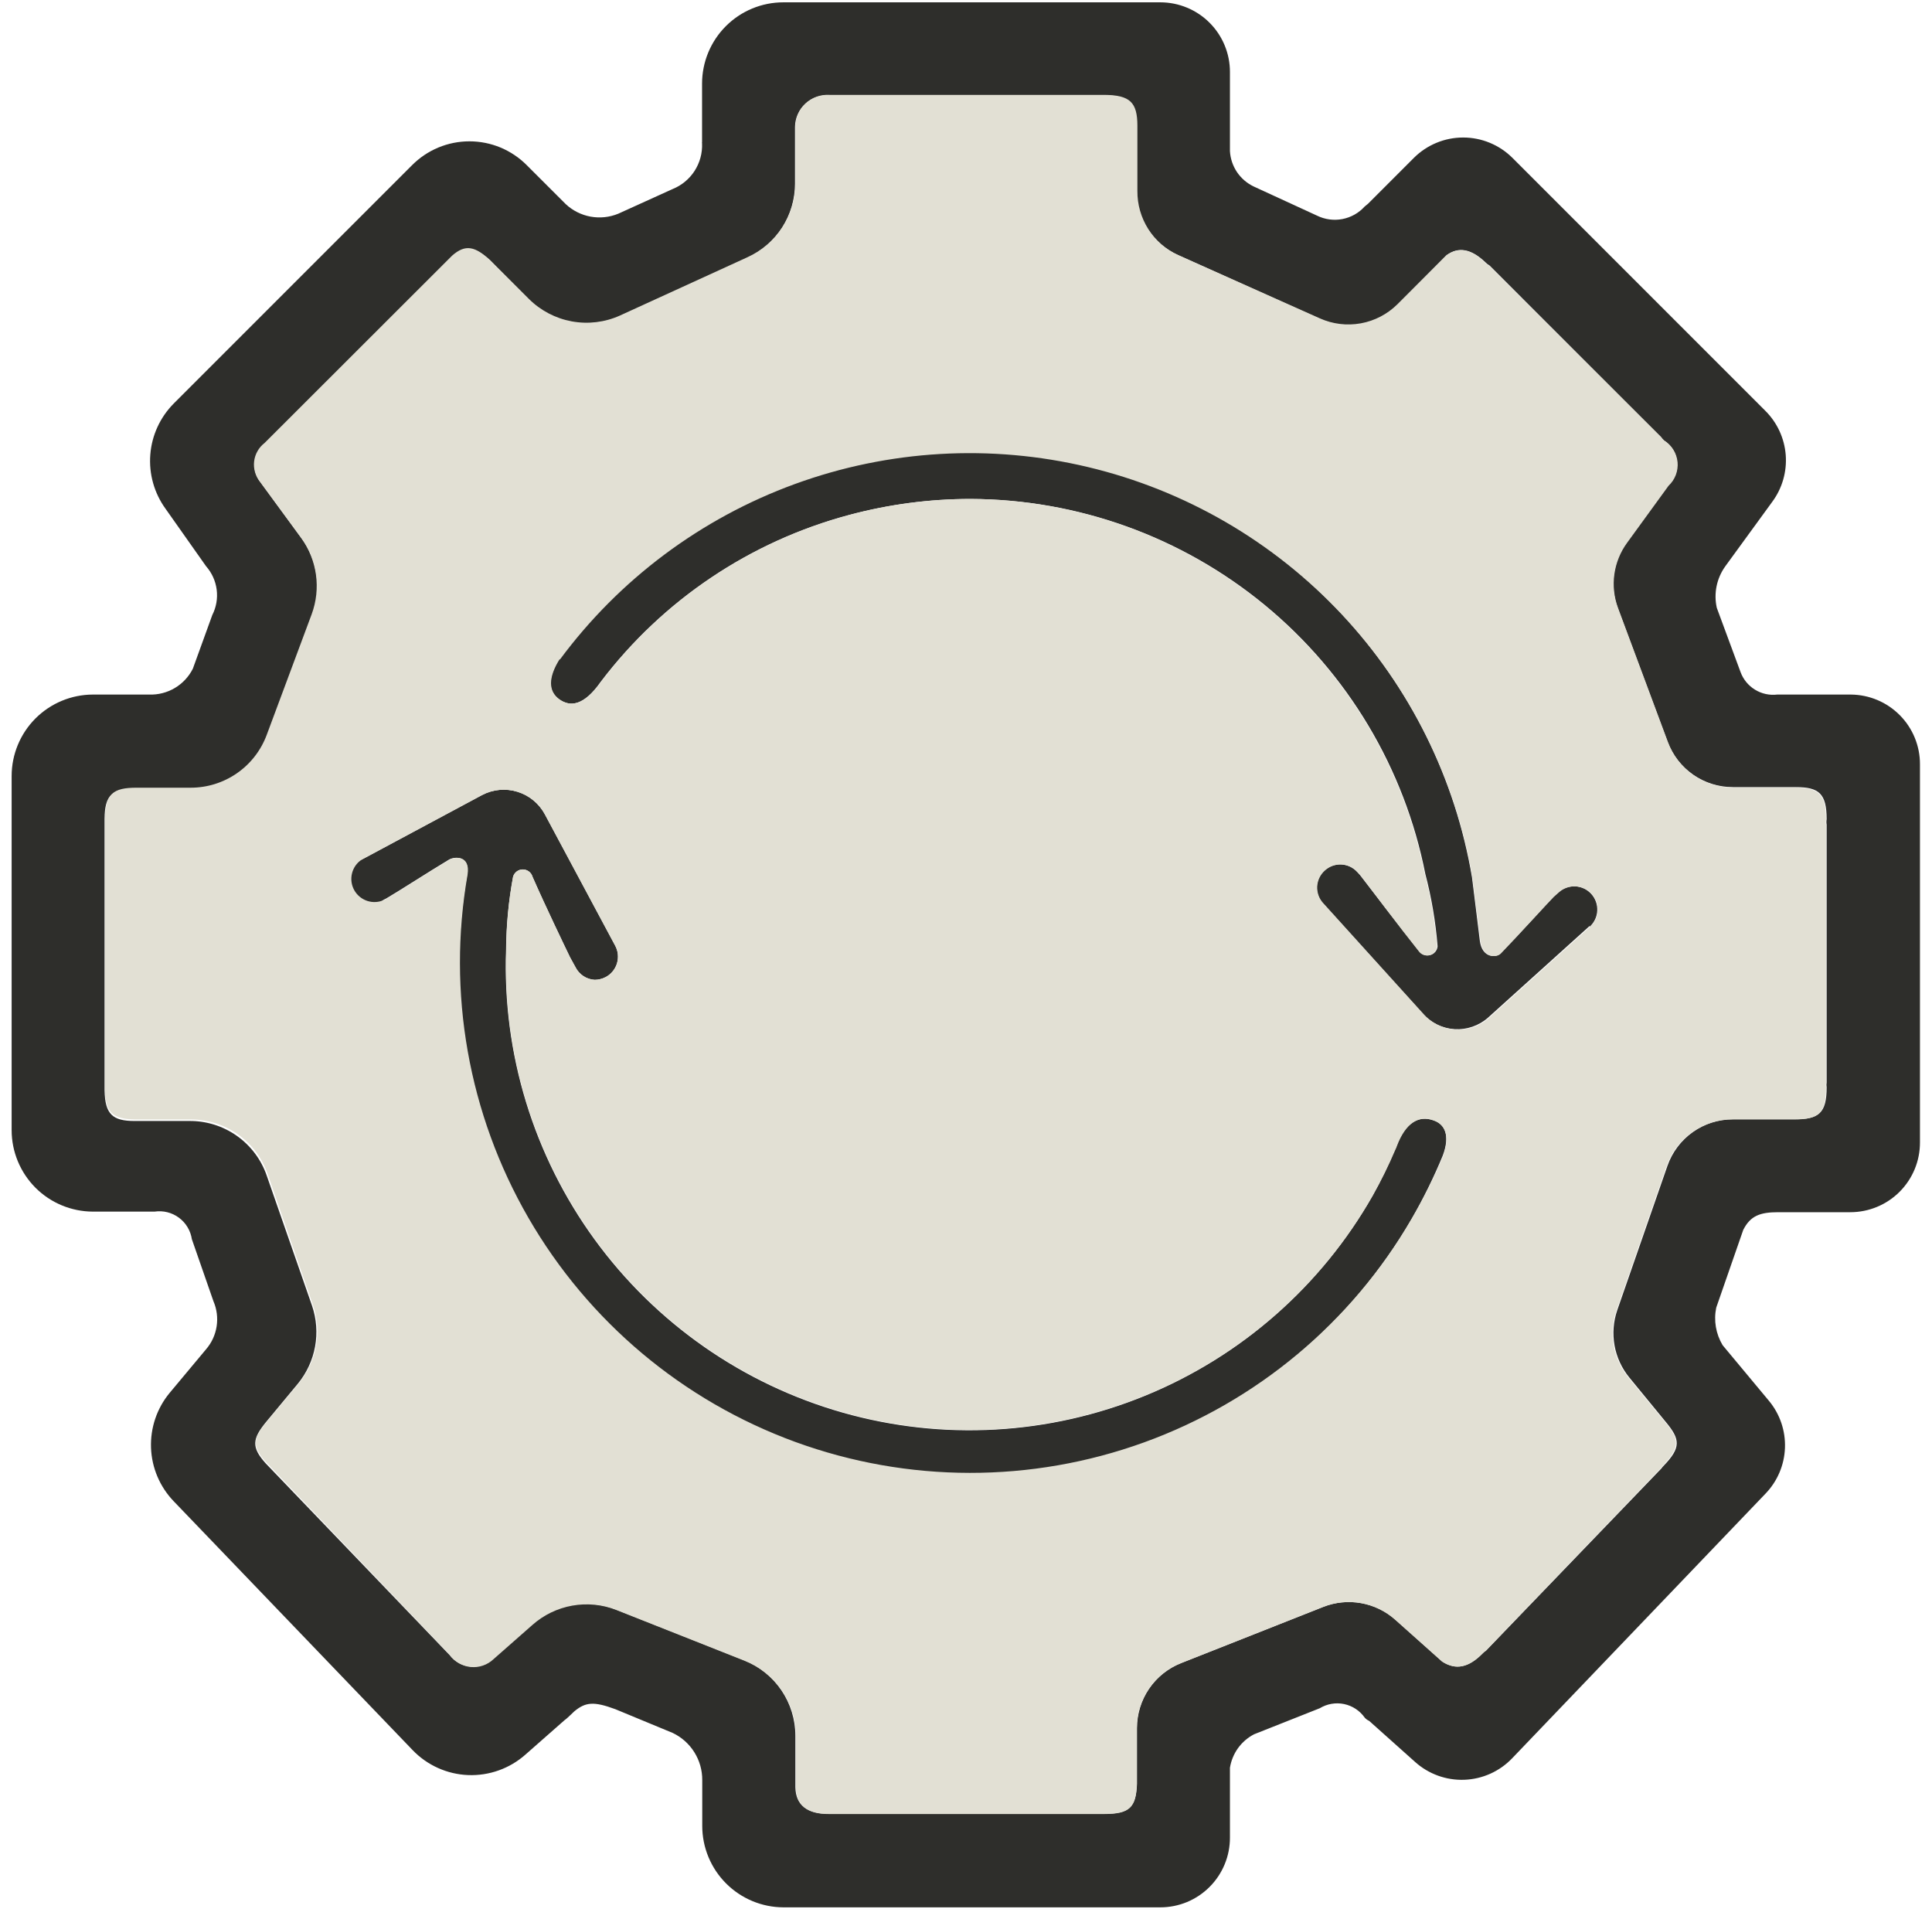 <?xml version="1.0" encoding="UTF-8"?> <svg xmlns="http://www.w3.org/2000/svg" width="83" height="82" viewBox="0 0 83 82" fill="none"><path d="M79.51 29.836H76.352C76.019 29.876 75.681 29.802 75.395 29.626C75.108 29.45 74.89 29.183 74.774 28.867L73.755 26.111C73.686 25.804 73.683 25.486 73.746 25.178C73.81 24.869 73.938 24.578 74.122 24.323L76.135 21.559C76.565 20.979 76.771 20.263 76.716 19.544C76.66 18.824 76.348 18.149 75.834 17.641L64.976 6.782C64.414 6.222 63.652 5.907 62.858 5.907C62.064 5.907 61.303 6.222 60.741 6.782L58.77 8.754L58.627 8.871C58.376 9.15 58.039 9.339 57.67 9.41C57.301 9.481 56.919 9.429 56.581 9.263L53.858 8.01C53.568 7.871 53.32 7.657 53.14 7.39C52.961 7.122 52.857 6.812 52.839 6.49V3.099C52.84 2.705 52.764 2.316 52.614 1.952C52.464 1.588 52.244 1.257 51.966 0.979C51.688 0.7 51.358 0.479 50.995 0.329C50.632 0.178 50.242 0.1 49.849 0.1L33.653 0.1C32.727 0.1 31.838 0.468 31.184 1.123C30.529 1.778 30.161 2.666 30.161 3.592V6.097C30.156 6.119 30.156 6.142 30.161 6.164C30.178 6.58 30.065 6.991 29.84 7.341C29.614 7.691 29.286 7.963 28.9 8.119L26.561 9.18C26.185 9.335 25.773 9.378 25.373 9.306C24.974 9.233 24.603 9.047 24.306 8.77L22.635 7.1C22.312 6.774 21.927 6.515 21.504 6.338C21.08 6.162 20.626 6.071 20.167 6.071C19.708 6.071 19.253 6.162 18.83 6.338C18.406 6.515 18.022 6.774 17.698 7.1L7.466 17.332C6.879 17.922 6.521 18.701 6.457 19.531C6.393 20.361 6.626 21.186 7.115 21.859L8.853 24.323C9.102 24.606 9.261 24.957 9.309 25.331C9.357 25.704 9.291 26.084 9.12 26.42L8.285 28.725C8.111 29.071 7.841 29.359 7.508 29.556C7.175 29.753 6.792 29.85 6.405 29.836H3.991C3.065 29.838 2.177 30.208 1.522 30.864C0.868 31.52 0.5 32.409 0.5 33.336V48.547C0.5 49.473 0.868 50.362 1.522 51.019C2.177 51.675 3.065 52.044 3.991 52.047H6.639C7.009 51.992 7.386 52.085 7.687 52.308C7.987 52.53 8.187 52.863 8.243 53.233L9.17 55.897C9.316 56.236 9.363 56.609 9.307 56.974C9.251 57.339 9.094 57.681 8.853 57.96L7.283 59.84C6.738 60.501 6.456 61.339 6.488 62.195C6.52 63.051 6.865 63.865 7.458 64.484L17.724 75.176C18.35 75.829 19.206 76.215 20.111 76.251C21.016 76.286 21.9 75.97 22.577 75.368L24.247 73.898C24.297 73.862 24.345 73.823 24.389 73.781L24.515 73.664L24.673 73.513C25.158 73.112 25.509 73.079 26.436 73.421L28.9 74.441C29.282 74.623 29.605 74.911 29.83 75.271C30.055 75.63 30.173 76.046 30.169 76.47V78.433C30.169 79.36 30.537 80.249 31.192 80.905C31.846 81.561 32.734 81.931 33.661 81.933H49.849C50.242 81.933 50.632 81.855 50.995 81.705C51.358 81.554 51.688 81.333 51.966 81.054C52.244 80.776 52.464 80.445 52.614 80.081C52.764 79.718 52.84 79.328 52.839 78.934V75.936C52.888 75.632 53.007 75.344 53.186 75.094C53.366 74.845 53.602 74.641 53.875 74.499L56.698 73.38C57.011 73.19 57.384 73.126 57.742 73.2C58.1 73.275 58.416 73.482 58.627 73.781C58.68 73.842 58.746 73.89 58.82 73.923L60.791 75.685C61.371 76.207 62.132 76.483 62.911 76.453C63.691 76.424 64.429 76.091 64.967 75.526L75.851 64.158C76.359 63.629 76.656 62.932 76.683 62.199C76.711 61.466 76.469 60.748 76.001 60.182L74.005 57.785C73.715 57.301 73.616 56.726 73.73 56.173L74.891 52.832C75.2 52.222 75.617 52.072 76.394 52.072H79.493C79.886 52.072 80.276 51.994 80.639 51.843C81.003 51.692 81.333 51.471 81.61 51.193C81.888 50.914 82.108 50.584 82.258 50.22C82.408 49.856 82.484 49.466 82.483 49.073V32.835C82.486 32.043 82.174 31.283 81.616 30.721C81.059 30.159 80.301 29.841 79.51 29.836ZM63.84 70.907C63.784 70.942 63.733 70.984 63.689 71.033C63.105 71.626 62.553 71.759 61.96 71.375L59.947 69.579C59.533 69.209 59.023 68.962 58.476 68.864C57.929 68.767 57.365 68.823 56.848 69.028L50.742 71.442C50.183 71.663 49.703 72.047 49.365 72.545C49.027 73.042 48.846 73.63 48.846 74.232V76.629C48.805 77.631 48.537 77.915 47.451 77.915H35.582C34.672 77.915 34.187 77.539 34.17 76.779V74.566C34.17 73.866 33.959 73.182 33.566 72.603C33.173 72.024 32.616 71.576 31.965 71.317L26.452 69.136C25.85 68.9 25.194 68.834 24.557 68.948C23.92 69.061 23.327 69.349 22.844 69.78L21.173 71.25C21.046 71.371 20.895 71.465 20.729 71.523C20.564 71.582 20.388 71.605 20.212 71.591C20.037 71.577 19.867 71.526 19.713 71.441C19.559 71.356 19.425 71.24 19.319 71.099L11.417 62.864C10.782 62.162 10.849 61.803 11.417 61.101L12.804 59.43C13.179 58.97 13.431 58.422 13.537 57.838C13.642 57.253 13.597 56.651 13.405 56.089L11.459 50.501C11.22 49.808 10.768 49.208 10.168 48.787C9.568 48.365 8.851 48.144 8.118 48.154H5.779C4.843 48.154 4.509 47.87 4.493 46.834V35.182C4.493 34.121 4.852 33.871 5.846 33.871H8.21C8.922 33.872 9.618 33.656 10.204 33.249C10.789 32.843 11.236 32.267 11.484 31.599L13.414 26.42C13.614 25.878 13.678 25.295 13.599 24.722C13.52 24.15 13.302 23.605 12.963 23.137L11.2 20.732C11.1 20.61 11.026 20.47 10.982 20.32C10.938 20.169 10.924 20.012 10.942 19.856C10.96 19.7 11.009 19.549 11.086 19.413C11.164 19.276 11.268 19.157 11.392 19.061L19.444 11.017C20.021 10.508 20.43 10.616 21.073 11.201L22.702 12.872C23.204 13.373 23.847 13.71 24.545 13.838C25.243 13.966 25.963 13.88 26.611 13.59L32.09 11.084C32.705 10.807 33.226 10.358 33.592 9.792C33.957 9.226 34.153 8.567 34.154 7.893V5.454C34.156 5.267 34.196 5.081 34.272 4.91C34.347 4.738 34.458 4.584 34.595 4.457C34.733 4.329 34.895 4.231 35.072 4.169C35.249 4.106 35.437 4.08 35.624 4.093H47.401C48.504 4.093 48.779 4.41 48.821 5.421V8.202C48.819 8.787 48.988 9.359 49.307 9.849C49.627 10.339 50.082 10.724 50.617 10.959L56.706 13.699C57.259 13.948 57.875 14.023 58.472 13.914C59.069 13.805 59.618 13.517 60.047 13.089L62.152 10.959C62.662 10.583 63.213 10.691 63.823 11.276C63.874 11.329 63.934 11.374 63.998 11.41L71.349 18.769C71.388 18.824 71.433 18.874 71.483 18.919C71.64 19.019 71.773 19.154 71.871 19.314C71.969 19.473 72.028 19.653 72.046 19.839C72.064 20.025 72.039 20.213 71.973 20.388C71.907 20.563 71.802 20.72 71.666 20.849L69.887 23.296C69.595 23.695 69.406 24.16 69.337 24.65C69.269 25.14 69.323 25.639 69.495 26.102L71.641 31.866C71.855 32.438 72.238 32.931 72.739 33.279C73.241 33.627 73.837 33.813 74.448 33.812H77.154C78.14 33.812 78.474 34.088 78.474 35.191C78.46 35.268 78.46 35.347 78.474 35.424V46.5C78.462 46.569 78.462 46.64 78.474 46.709C78.474 47.82 78.132 48.079 77.121 48.079H74.465C73.843 48.077 73.236 48.269 72.728 48.629C72.221 48.988 71.838 49.496 71.633 50.084L69.478 56.281C69.311 56.767 69.271 57.288 69.361 57.794C69.452 58.3 69.67 58.774 69.996 59.172L71.558 61.076C72.184 61.828 72.234 62.178 71.457 62.98C71.428 63.007 71.402 63.038 71.382 63.072L63.84 70.907ZM61.985 49.633C61.598 50.572 61.149 51.484 60.641 52.364C58.059 56.826 53.989 60.235 49.144 61.994C44.299 63.753 38.989 63.749 34.146 61.983C29.304 60.216 25.239 56.8 22.665 52.334C20.091 47.868 19.172 42.638 20.071 37.563C20.071 37.471 20.071 37.663 20.071 37.563C20.196 36.727 19.511 36.794 19.286 36.928C18.45 37.429 17.08 38.314 16.588 38.598L16.487 38.648C16.374 38.735 16.243 38.796 16.104 38.828C15.964 38.86 15.82 38.861 15.68 38.831C15.54 38.802 15.409 38.743 15.294 38.658C15.179 38.573 15.084 38.465 15.014 38.34C14.945 38.215 14.904 38.077 14.893 37.934C14.882 37.792 14.902 37.649 14.951 37.515C15.001 37.381 15.079 37.259 15.179 37.158C15.28 37.056 15.401 36.978 15.535 36.928L20.706 34.155C21.175 33.907 21.724 33.856 22.232 34.013C22.739 34.169 23.163 34.521 23.412 34.99L26.427 40.62C26.49 40.735 26.529 40.862 26.543 40.993C26.556 41.124 26.543 41.256 26.505 41.382C26.467 41.508 26.404 41.625 26.321 41.726C26.237 41.828 26.134 41.912 26.018 41.973C25.873 42.048 25.713 42.088 25.55 42.09C25.377 42.08 25.209 42.025 25.064 41.93C24.919 41.834 24.801 41.702 24.723 41.547L24.489 41.121C24.272 40.67 23.445 38.958 22.877 37.663C22.851 37.572 22.797 37.492 22.721 37.435C22.646 37.379 22.554 37.348 22.46 37.348C22.365 37.348 22.273 37.379 22.198 37.435C22.123 37.492 22.068 37.572 22.042 37.663C21.849 38.696 21.748 39.744 21.741 40.795C21.579 45.251 22.917 49.633 25.54 53.239C28.164 56.845 31.921 59.466 36.21 60.684C40.5 61.901 45.074 61.644 49.2 59.954C53.327 58.264 56.767 55.238 58.97 51.362C59.327 50.72 59.648 50.059 59.931 49.382C59.957 49.331 59.98 49.278 59.997 49.223C60.373 48.229 60.941 47.895 61.584 48.129C62.061 48.288 62.311 48.755 61.985 49.633ZM68.292 39.776L63.932 43.71C63.736 43.885 63.507 44.018 63.259 44.103C63.011 44.189 62.749 44.225 62.488 44.208C62.226 44.192 61.97 44.124 61.735 44.008C61.5 43.893 61.289 43.732 61.117 43.535L56.832 38.799C56.743 38.703 56.674 38.59 56.63 38.467C56.585 38.344 56.565 38.214 56.571 38.083C56.577 37.953 56.61 37.825 56.666 37.706C56.722 37.589 56.801 37.483 56.898 37.396C56.995 37.307 57.109 37.238 57.232 37.193C57.356 37.148 57.487 37.128 57.618 37.134C57.749 37.141 57.878 37.173 57.997 37.229C58.116 37.285 58.222 37.365 58.31 37.462L58.427 37.588C58.87 38.172 60.139 39.818 60.975 40.862C61.026 40.934 61.098 40.988 61.181 41.018C61.264 41.048 61.354 41.051 61.439 41.029C61.525 41.006 61.601 40.958 61.658 40.891C61.715 40.824 61.751 40.741 61.76 40.653C61.677 39.604 61.501 38.564 61.234 37.546C60.341 33.013 57.904 28.93 54.339 25.992C50.773 23.054 46.3 21.443 41.68 21.433C39.925 21.434 38.179 21.665 36.484 22.118C32.228 23.254 28.472 25.776 25.809 29.285C25.082 30.321 24.489 30.379 24.013 30.037C23.537 29.694 23.537 29.11 24.013 28.316C26.568 24.858 30.084 22.229 34.123 20.754C38.161 19.28 42.544 19.027 46.726 20.026C50.908 21.025 54.703 23.233 57.639 26.373C60.575 29.514 62.523 33.449 63.238 37.688C63.339 38.523 63.48 39.609 63.572 40.394C63.664 41.179 64.291 41.146 64.466 40.954C65.201 40.194 66.488 38.791 66.738 38.523L66.955 38.331C67.151 38.154 67.41 38.062 67.674 38.075C67.938 38.088 68.186 38.206 68.363 38.402C68.54 38.598 68.632 38.857 68.619 39.121C68.606 39.385 68.488 39.632 68.292 39.81V39.776Z" fill="#2E2E2B"></path><path d="M4.51 35.182V46.768C4.51 47.803 4.861 48.071 5.804 48.087H8.202C8.928 48.086 9.636 48.312 10.227 48.732C10.819 49.153 11.264 49.748 11.501 50.435L13.447 56.065C13.639 56.627 13.684 57.228 13.579 57.813C13.474 58.397 13.221 58.946 12.846 59.406L11.459 61.076C10.866 61.778 10.8 62.137 11.459 62.839L19.336 71.1C19.44 71.243 19.573 71.363 19.727 71.451C19.881 71.538 20.051 71.593 20.228 71.609C20.404 71.626 20.582 71.605 20.749 71.547C20.917 71.489 21.07 71.397 21.199 71.275L22.869 69.805C23.354 69.374 23.948 69.086 24.587 68.972C25.225 68.859 25.883 68.924 26.486 69.162L31.991 71.342C32.641 71.601 33.199 72.049 33.592 72.628C33.985 73.207 34.195 73.891 34.196 74.591V76.788C34.196 77.548 34.697 77.932 35.608 77.924H47.444C48.529 77.924 48.797 77.64 48.838 76.638V74.232C48.838 73.63 49.019 73.043 49.357 72.545C49.695 72.048 50.175 71.663 50.734 71.442L56.84 69.028C57.357 68.824 57.921 68.767 58.468 68.865C59.015 68.962 59.525 69.209 59.939 69.579L61.952 71.375C62.545 71.76 63.097 71.626 63.681 71.033C63.725 70.984 63.776 70.942 63.832 70.907L71.349 63.072C71.369 63.038 71.395 63.007 71.424 62.981C72.201 62.145 72.151 61.828 71.525 61.076L69.963 59.18C69.637 58.782 69.419 58.308 69.328 57.802C69.238 57.297 69.278 56.776 69.445 56.29L71.6 50.092C71.805 49.505 72.188 48.996 72.695 48.637C73.203 48.278 73.81 48.086 74.431 48.087H77.096C78.107 48.087 78.449 47.829 78.449 46.718C78.437 46.649 78.437 46.578 78.449 46.509V35.441C78.435 35.364 78.435 35.285 78.449 35.207C78.449 34.105 78.115 33.837 77.129 33.829H74.465C73.854 33.83 73.258 33.644 72.757 33.296C72.255 32.948 71.872 32.455 71.658 31.883L69.512 26.119C69.34 25.656 69.286 25.157 69.354 24.667C69.423 24.177 69.612 23.712 69.904 23.313L71.683 20.866C71.821 20.737 71.927 20.579 71.994 20.403C72.061 20.227 72.086 20.039 72.069 19.851C72.051 19.664 71.99 19.483 71.892 19.323C71.793 19.163 71.659 19.028 71.5 18.928C71.45 18.883 71.405 18.832 71.366 18.777L63.982 11.418C63.917 11.383 63.858 11.338 63.807 11.285C63.222 10.7 62.671 10.591 62.136 10.967L60.04 13.064C59.61 13.492 59.061 13.78 58.464 13.889C57.867 13.998 57.251 13.923 56.698 13.674L50.617 10.959C50.09 10.718 49.643 10.33 49.332 9.841C49.021 9.351 48.858 8.782 48.863 8.203V5.404C48.863 4.394 48.546 4.085 47.444 4.076H35.641C35.454 4.064 35.266 4.09 35.089 4.152C34.912 4.215 34.75 4.313 34.612 4.44C34.475 4.568 34.365 4.722 34.289 4.894C34.213 5.065 34.173 5.25 34.171 5.438V7.86C34.17 8.534 33.974 9.193 33.609 9.759C33.243 10.325 32.722 10.773 32.108 11.051L26.628 13.557C25.98 13.847 25.26 13.933 24.562 13.805C23.864 13.676 23.221 13.339 22.719 12.838L21.048 11.168C20.405 10.583 19.996 10.475 19.42 10.984L11.367 19.028C11.243 19.123 11.139 19.243 11.062 19.379C10.984 19.516 10.935 19.667 10.917 19.823C10.899 19.978 10.913 20.136 10.957 20.287C11.002 20.437 11.076 20.577 11.175 20.698L12.938 23.104C13.277 23.572 13.495 24.116 13.574 24.689C13.653 25.262 13.589 25.845 13.389 26.387L11.459 31.566C11.211 32.234 10.765 32.81 10.179 33.216C9.594 33.622 8.898 33.839 8.185 33.837H5.863C4.869 33.837 4.526 34.088 4.51 35.182ZM24.047 28.341C26.602 24.889 30.115 22.264 34.149 20.792C38.184 19.32 42.562 19.067 46.739 20.063C50.916 21.058 54.709 23.26 57.645 26.394C60.582 29.527 62.533 33.455 63.255 37.688C63.356 38.523 63.498 39.609 63.598 40.395C63.698 41.18 64.308 41.146 64.483 40.954C65.218 40.194 66.488 38.791 66.755 38.523L66.972 38.331C67.168 38.154 67.427 38.062 67.691 38.075C67.955 38.089 68.203 38.206 68.38 38.402C68.557 38.598 68.649 38.857 68.636 39.121C68.623 39.385 68.505 39.633 68.309 39.81L63.982 43.711C63.619 44.048 63.141 44.233 62.646 44.228C62.359 44.228 62.075 44.166 61.814 44.047C61.553 43.927 61.321 43.753 61.134 43.535L56.849 38.799C56.76 38.703 56.691 38.59 56.647 38.468C56.602 38.345 56.582 38.214 56.588 38.084C56.594 37.953 56.627 37.825 56.683 37.707C56.739 37.589 56.818 37.483 56.916 37.396C57.012 37.307 57.126 37.238 57.249 37.193C57.373 37.148 57.504 37.129 57.635 37.135C57.767 37.141 57.895 37.173 58.014 37.229C58.133 37.286 58.239 37.365 58.327 37.463L58.444 37.588C58.887 38.173 60.115 39.818 60.95 40.862C61.001 40.934 61.073 40.988 61.156 41.018C61.239 41.048 61.33 41.052 61.415 41.029C61.5 41.006 61.576 40.958 61.633 40.891C61.691 40.824 61.726 40.741 61.735 40.654C61.653 39.604 61.477 38.564 61.209 37.546C60.318 33.02 57.887 28.942 54.33 26.005C50.773 23.068 46.309 21.453 41.697 21.433C39.942 21.435 38.196 21.665 36.501 22.119C32.245 23.254 28.489 25.776 25.826 29.285C25.1 30.321 24.506 30.38 24.03 30.037C23.554 29.695 23.546 29.102 24.047 28.308V28.341ZM15.536 36.928L20.706 34.155C21.176 33.907 21.724 33.856 22.232 34.013C22.739 34.169 23.164 34.521 23.412 34.99L26.428 40.62C26.49 40.736 26.53 40.862 26.543 40.993C26.556 41.124 26.544 41.256 26.506 41.382C26.468 41.508 26.405 41.625 26.321 41.727C26.238 41.828 26.135 41.912 26.018 41.973C25.874 42.048 25.713 42.088 25.551 42.09C25.377 42.081 25.209 42.025 25.064 41.93C24.919 41.835 24.801 41.703 24.724 41.547L24.49 41.121C24.273 40.67 23.446 38.958 22.878 37.663C22.852 37.572 22.797 37.492 22.722 37.436C22.646 37.379 22.554 37.348 22.46 37.348C22.366 37.348 22.274 37.379 22.198 37.436C22.123 37.492 22.068 37.572 22.042 37.663C21.85 38.696 21.753 39.745 21.75 40.795C21.592 45.249 22.931 49.627 25.554 53.229C28.177 56.832 31.932 59.451 36.219 60.668C40.505 61.885 45.076 61.629 49.201 59.942C53.325 58.255 56.765 55.234 58.97 51.362C59.334 50.721 59.66 50.06 59.948 49.382C59.974 49.331 59.997 49.278 60.014 49.224C60.39 48.23 60.958 47.895 61.602 48.129C62.078 48.305 62.303 48.772 62.002 49.65C61.609 50.584 61.154 51.49 60.641 52.364C58.054 56.814 53.984 60.211 49.144 61.962C44.304 63.713 39.003 63.705 34.168 61.941C29.333 60.176 25.273 56.767 22.699 52.31C20.125 47.853 19.201 42.633 20.088 37.563C20.213 36.728 19.528 36.794 19.303 36.937C18.467 37.429 17.098 38.315 16.605 38.607L16.505 38.657C16.277 38.762 16.019 38.778 15.781 38.701C15.543 38.623 15.342 38.459 15.22 38.241C15.098 38.023 15.062 37.766 15.121 37.523C15.179 37.279 15.327 37.067 15.536 36.928Z" fill="#E2E0D4"></path></svg> 